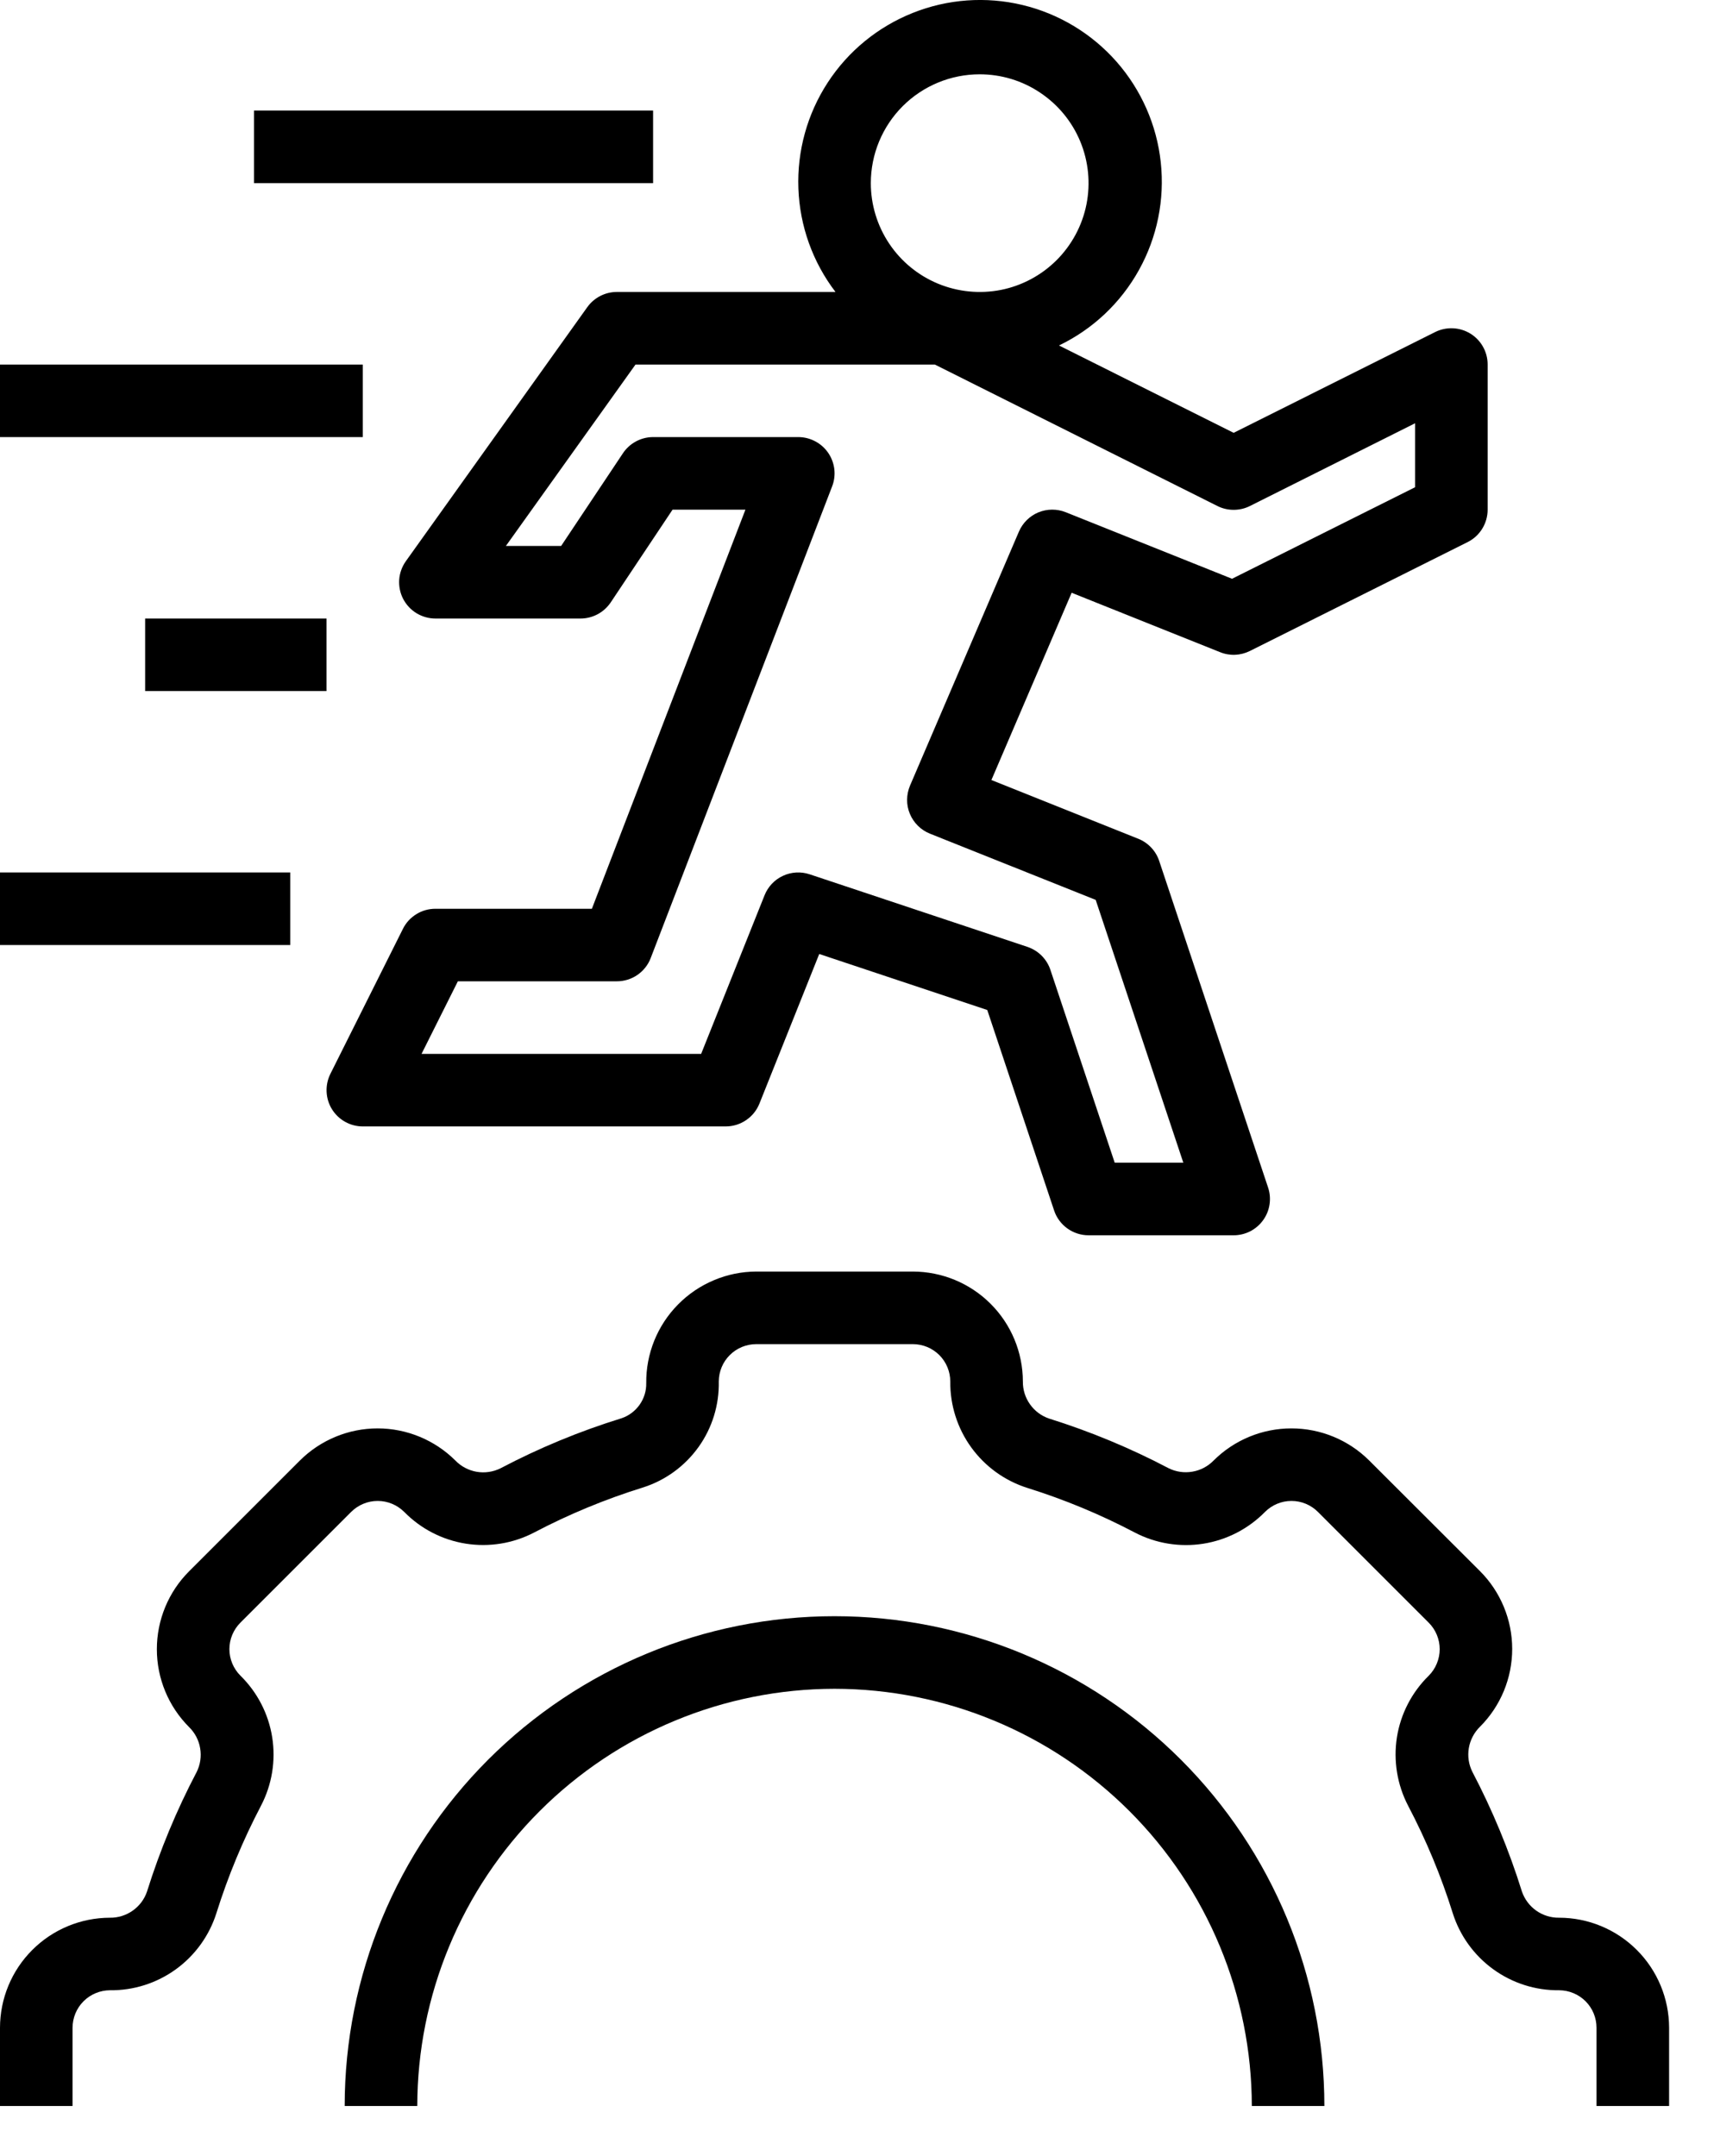 <svg width="31" height="39" viewBox="0 0 31 39" fill="none" xmlns="http://www.w3.org/2000/svg">
<path d="M11.156 5.281C11.052 5.281 10.949 5.306 10.856 5.354C10.763 5.402 10.683 5.471 10.622 5.556L7.341 10.15C7.271 10.248 7.229 10.364 7.22 10.484C7.212 10.604 7.236 10.725 7.291 10.832C7.347 10.939 7.43 11.029 7.533 11.092C7.636 11.154 7.754 11.188 7.875 11.188H10.5C10.608 11.188 10.714 11.161 10.81 11.11C10.905 11.059 10.986 10.985 11.046 10.896L12.164 9.219H13.482L10.705 16.438H7.875C7.753 16.438 7.633 16.471 7.53 16.536C7.426 16.6 7.342 16.691 7.288 16.8L5.975 19.425C5.925 19.526 5.902 19.637 5.907 19.748C5.912 19.86 5.945 19.969 6.004 20.064C6.063 20.159 6.145 20.238 6.243 20.292C6.341 20.347 6.451 20.375 6.562 20.375H13.125C13.256 20.375 13.384 20.336 13.493 20.262C13.602 20.189 13.686 20.085 13.735 19.963L14.817 17.256L17.856 18.269L19.065 21.895C19.108 22.026 19.192 22.139 19.304 22.22C19.415 22.3 19.55 22.344 19.688 22.344H22.312C22.416 22.344 22.519 22.319 22.612 22.272C22.704 22.224 22.784 22.156 22.845 22.071C22.906 21.987 22.946 21.89 22.961 21.787C22.977 21.684 22.968 21.579 22.935 21.48L20.966 15.574C20.936 15.483 20.887 15.401 20.821 15.331C20.756 15.262 20.676 15.207 20.588 15.172L17.931 14.109L19.382 10.722L22.068 11.797C22.154 11.832 22.247 11.848 22.34 11.844C22.432 11.84 22.523 11.816 22.606 11.775L26.543 9.806C26.652 9.752 26.744 9.668 26.808 9.564C26.872 9.46 26.906 9.341 26.906 9.219V6.594C26.906 6.482 26.878 6.372 26.823 6.274C26.769 6.176 26.69 6.094 26.595 6.035C26.5 5.977 26.392 5.943 26.28 5.938C26.168 5.933 26.057 5.956 25.957 6.006L22.312 7.829L19.153 6.249C19.765 5.955 20.27 5.478 20.599 4.885C20.929 4.292 21.067 3.611 20.994 2.936C20.922 2.262 20.642 1.626 20.194 1.116C19.746 0.607 19.151 0.248 18.491 0.09C17.831 -0.068 17.138 -0.018 16.508 0.234C15.878 0.485 15.34 0.925 14.97 1.494C14.6 2.062 14.415 2.732 14.44 3.41C14.465 4.088 14.699 4.742 15.111 5.281H11.156ZM17.719 1.344C18.108 1.344 18.489 1.459 18.812 1.676C19.136 1.892 19.389 2.199 19.538 2.559C19.687 2.919 19.726 3.315 19.65 3.697C19.574 4.079 19.386 4.429 19.111 4.705C18.835 4.98 18.485 5.168 18.103 5.244C17.721 5.319 17.325 5.28 16.965 5.131C16.606 4.982 16.298 4.73 16.082 4.406C15.866 4.083 15.75 3.702 15.75 3.313C15.75 2.79 15.957 2.29 16.327 1.92C16.696 1.551 17.197 1.344 17.719 1.344ZM16.908 6.594L22.019 9.153C22.11 9.199 22.211 9.222 22.312 9.222C22.414 9.222 22.515 9.199 22.606 9.153L25.594 7.656V8.813L22.283 10.469L19.275 9.265C19.116 9.202 18.939 9.203 18.78 9.268C18.622 9.334 18.496 9.459 18.428 9.617L16.459 14.21C16.425 14.291 16.407 14.377 16.406 14.465C16.405 14.552 16.422 14.639 16.456 14.72C16.489 14.801 16.539 14.874 16.601 14.936C16.663 14.998 16.737 15.046 16.818 15.079L19.817 16.277L21.402 21.031H20.161L18.998 17.543C18.966 17.446 18.911 17.358 18.839 17.286C18.767 17.214 18.679 17.16 18.582 17.127L14.645 15.815C14.486 15.762 14.313 15.771 14.161 15.842C14.009 15.912 13.89 16.038 13.828 16.194L12.681 19.063H7.624L8.281 17.75H11.156C11.289 17.75 11.419 17.71 11.528 17.635C11.637 17.56 11.722 17.453 11.769 17.329L15.05 8.798C15.089 8.699 15.102 8.591 15.09 8.486C15.077 8.38 15.039 8.279 14.979 8.191C14.918 8.103 14.838 8.031 14.743 7.982C14.649 7.932 14.544 7.906 14.438 7.906H11.812C11.704 7.906 11.598 7.933 11.503 7.984C11.408 8.035 11.326 8.109 11.267 8.198L10.149 9.875H9.15L11.494 6.594H16.908ZM4.594 2H11.812V3.313H4.594V2ZM0 6.594H6.562V7.906H0V6.594ZM2.625 11.188H5.906V12.5H2.625V11.188ZM0 15.781H5.25V17.094H0V15.781ZM1.312 36.678C1.313 36.498 1.384 36.326 1.511 36.199C1.638 36.072 1.81 36.001 1.99 36C2.418 36.005 2.836 35.871 3.182 35.62C3.528 35.369 3.785 35.013 3.914 34.605C4.124 33.935 4.394 33.285 4.72 32.663C4.919 32.282 4.99 31.848 4.923 31.424C4.856 31 4.654 30.609 4.348 30.309C4.221 30.182 4.149 30.009 4.149 29.83C4.149 29.65 4.221 29.478 4.348 29.351L6.351 27.348C6.478 27.221 6.651 27.149 6.831 27.149C7.011 27.149 7.183 27.221 7.311 27.348C7.611 27.654 8.002 27.855 8.425 27.922C8.849 27.989 9.283 27.918 9.663 27.719C10.293 27.388 10.952 27.116 11.631 26.905C12.036 26.776 12.387 26.519 12.634 26.174C12.881 25.829 13.009 25.413 13 24.988C13.001 24.809 13.072 24.637 13.199 24.511C13.326 24.384 13.498 24.313 13.678 24.313H16.51C16.689 24.313 16.862 24.384 16.989 24.511C17.116 24.638 17.187 24.81 17.187 24.99C17.183 25.418 17.316 25.836 17.567 26.182C17.819 26.529 18.174 26.785 18.582 26.914C19.253 27.124 19.903 27.394 20.525 27.721C20.905 27.919 21.34 27.99 21.763 27.923C22.187 27.856 22.578 27.654 22.879 27.348C23.006 27.221 23.178 27.149 23.358 27.149C23.538 27.149 23.71 27.221 23.837 27.348L25.84 29.351C25.903 29.414 25.953 29.488 25.987 29.571C26.021 29.653 26.039 29.741 26.039 29.831C26.039 29.92 26.021 30.008 25.987 30.09C25.953 30.173 25.903 30.248 25.84 30.311C25.534 30.611 25.332 31.002 25.265 31.425C25.199 31.849 25.27 32.283 25.468 32.663C25.795 33.285 26.065 33.935 26.275 34.606C26.404 35.014 26.661 35.369 27.007 35.62C27.353 35.871 27.771 36.005 28.199 36C28.378 36.001 28.55 36.072 28.677 36.199C28.804 36.326 28.875 36.498 28.875 36.678V38.094H30.188V36.678C30.187 36.15 29.977 35.644 29.604 35.271C29.231 34.898 28.725 34.688 28.198 34.688C28.05 34.69 27.906 34.645 27.785 34.56C27.665 34.475 27.574 34.354 27.526 34.214C27.293 33.467 26.993 32.742 26.629 32.048C26.563 31.915 26.541 31.765 26.566 31.618C26.591 31.472 26.662 31.337 26.768 31.233C27.141 30.86 27.35 30.354 27.35 29.826C27.35 29.299 27.141 28.793 26.768 28.419L24.765 26.419C24.391 26.046 23.885 25.837 23.357 25.837C22.829 25.837 22.323 26.046 21.949 26.419C21.845 26.525 21.711 26.596 21.564 26.62C21.418 26.645 21.268 26.623 21.135 26.557C20.443 26.193 19.72 25.893 18.974 25.659C18.834 25.612 18.713 25.521 18.628 25.4C18.543 25.28 18.498 25.136 18.5 24.988C18.499 24.461 18.289 23.955 17.916 23.583C17.543 23.21 17.037 23.001 16.51 23H13.678C13.414 23.001 13.153 23.054 12.911 23.157C12.668 23.259 12.448 23.408 12.263 23.596C12.078 23.783 11.932 24.006 11.833 24.25C11.735 24.494 11.685 24.755 11.688 25.019C11.691 25.158 11.649 25.294 11.569 25.408C11.489 25.522 11.375 25.608 11.243 25.653C10.486 25.887 9.753 26.19 9.052 26.559C8.918 26.625 8.768 26.647 8.621 26.622C8.475 26.596 8.34 26.526 8.237 26.419C7.863 26.047 7.357 25.837 6.83 25.837C6.302 25.837 5.796 26.047 5.423 26.419L3.419 28.423C3.046 28.796 2.837 29.303 2.837 29.831C2.837 30.359 3.046 30.865 3.419 31.239C3.525 31.342 3.596 31.477 3.62 31.623C3.645 31.769 3.623 31.92 3.557 32.052C3.193 32.744 2.893 33.468 2.659 34.214C2.612 34.354 2.521 34.475 2.4 34.56C2.28 34.645 2.135 34.69 1.988 34.688C1.461 34.689 0.955 34.899 0.583 35.272C0.21 35.645 0.001 36.15 0 36.678V38.094H1.312V36.678Z" fill="black"/>
<path d="M15.094 30.547C17.095 30.549 19.013 31.345 20.428 32.76C21.843 34.175 22.638 36.093 22.641 38.094H23.953C23.953 35.744 23.02 33.491 21.358 31.829C19.697 30.168 17.443 29.234 15.094 29.234C12.744 29.234 10.491 30.168 8.829 31.829C7.168 33.491 6.234 35.744 6.234 38.094H7.547C7.549 36.093 8.345 34.175 9.76 32.76C11.175 31.345 13.093 30.549 15.094 30.547Z" fill="black"/>
</svg>
